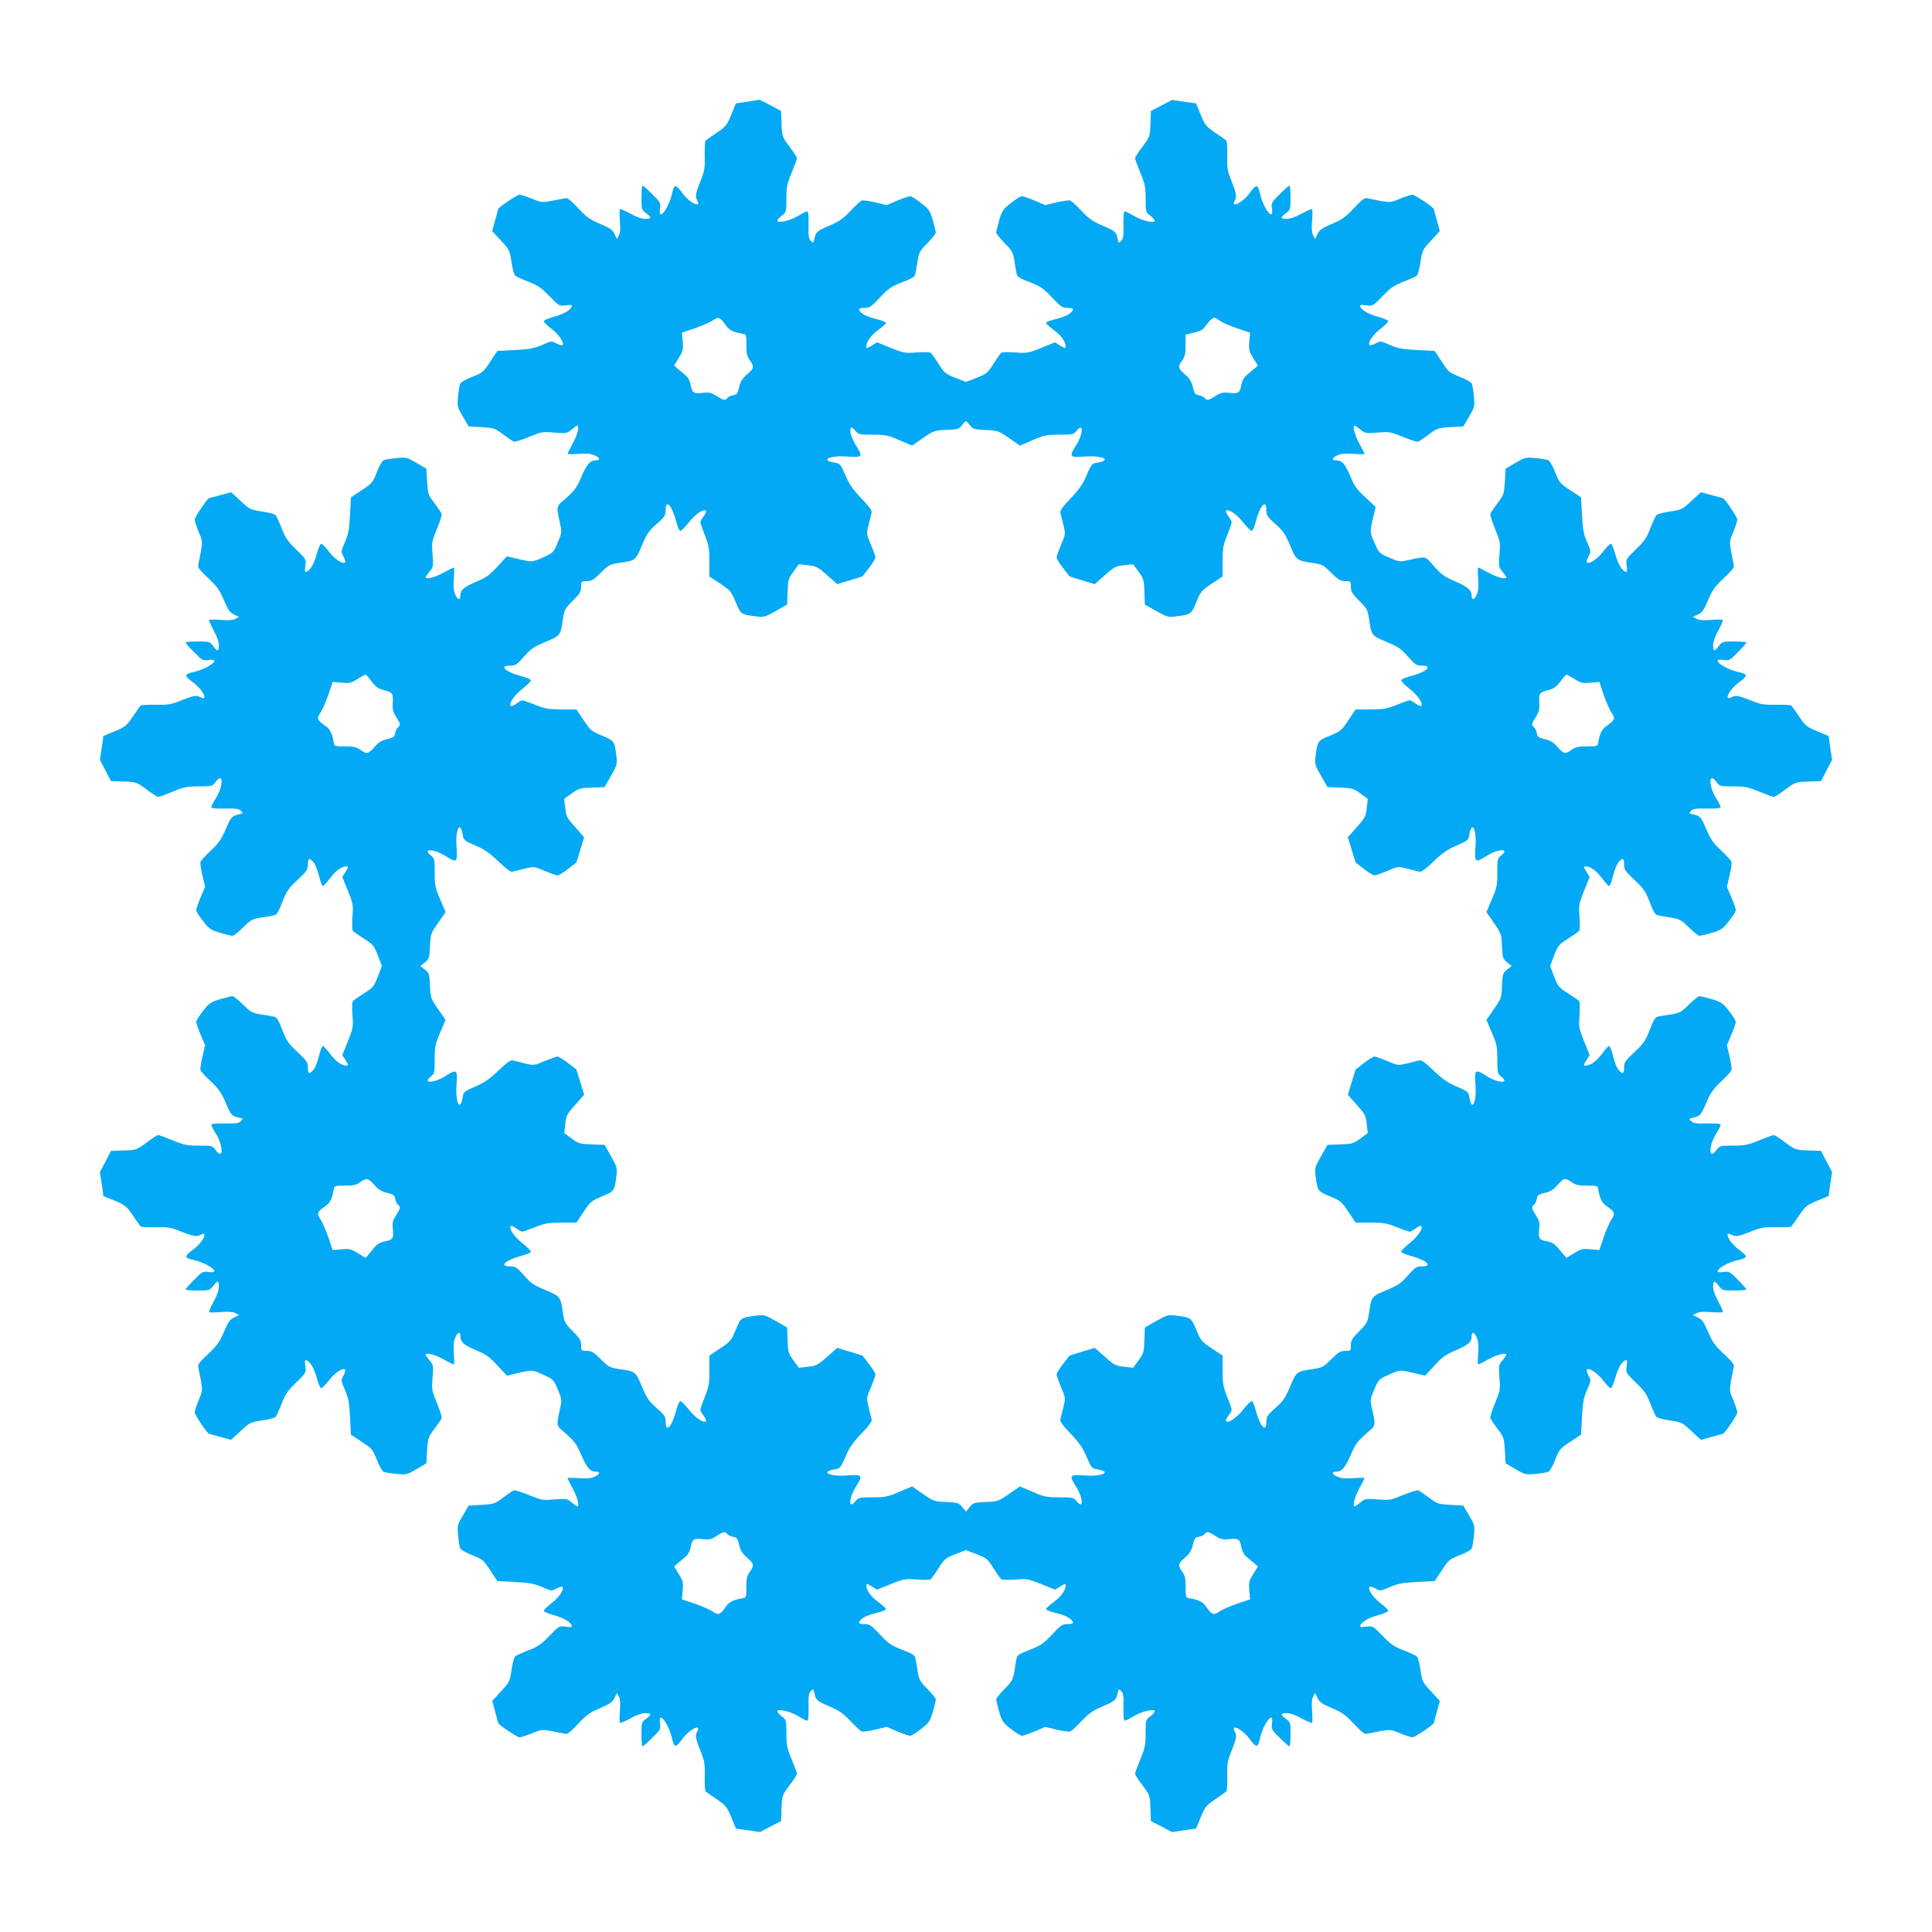 <?xml version="1.0" standalone="no"?>
<!DOCTYPE svg PUBLIC "-//W3C//DTD SVG 20010904//EN"
 "http://www.w3.org/TR/2001/REC-SVG-20010904/DTD/svg10.dtd">
<svg version="1.0" xmlns="http://www.w3.org/2000/svg"
 width="1280pt" height="1280pt" viewBox="0 0 1280 1280"
 preserveAspectRatio="xMidYMid meet">
<g transform="translate(0,1280) scale(0.1,-0.1)"
fill="#03a9f4" stroke="none">
<path d="M4950 12126 l-75 -11 -30 -75 c-29 -70 -36 -78 -97 -120 -37 -25 -70
-48 -74 -52 -3 -4 -6 -49 -5 -101 2 -83 -2 -102 -29 -169 -33 -83 -35 -100
-20 -128 28 -52 -51 -14 -96 47 -50 67 -57 66 -74 -9 -13 -56 -53 -128 -71
-128 -8 0 -10 14 -6 39 5 37 2 42 -52 95 -31 31 -60 56 -64 56 -4 0 -7 -36 -7
-80 0 -77 1 -80 30 -102 39 -29 38 -38 -6 -38 -22 0 -59 13 -98 35 -35 19 -65
32 -69 29 -3 -3 -3 -38 0 -78 4 -49 2 -80 -7 -96 l-13 -24 -16 34 c-13 27 -30
39 -96 67 -68 29 -90 45 -146 105 -57 60 -71 70 -90 64 -13 -3 -53 -11 -89
-18 -61 -10 -69 -9 -127 16 -34 14 -71 26 -81 26 -16 0 -142 -85 -142 -96 0
-2 -9 -36 -20 -75 l-19 -70 58 -63 c56 -60 58 -65 70 -142 6 -43 17 -84 24
-90 7 -6 46 -24 87 -40 63 -24 85 -39 140 -96 65 -66 65 -67 109 -61 34 5 43
3 39 -7 -8 -25 -55 -52 -119 -69 -35 -10 -64 -22 -66 -28 -2 -6 21 -28 50 -51
50 -37 88 -94 73 -109 -3 -3 -21 2 -39 11 -32 18 -33 18 -97 -10 -54 -23 -85
-28 -180 -33 l-115 -6 -47 -71 c-44 -68 -50 -73 -118 -100 -39 -15 -75 -35
-80 -44 -5 -8 -11 -47 -15 -85 -6 -68 -5 -72 32 -135 l38 -65 86 -5 c82 -5 88
-7 142 -48 31 -23 63 -45 71 -48 7 -3 52 11 100 31 84 34 90 36 169 29 79 -6
84 -5 114 20 17 14 34 26 37 26 17 0 2 -61 -29 -117 -19 -35 -35 -66 -35 -70
0 -3 32 -3 71 0 51 4 82 2 105 -8 39 -16 45 -35 10 -35 -36 0 -60 -28 -96
-113 -28 -66 -43 -87 -97 -135 -71 -61 -68 -51 -43 -168 13 -59 13 -63 -15
-129 -28 -66 -31 -68 -93 -96 -75 -34 -76 -34 -171 -12 l-73 17 -62 -67 c-51
-56 -74 -73 -141 -101 -84 -36 -105 -55 -105 -93 0 -34 -19 -28 -35 11 -10 23
-12 54 -8 105 3 39 3 71 0 71 -4 0 -35 -16 -70 -35 -56 -31 -117 -46 -117 -29
0 3 12 20 26 37 25 30 26 35 20 114 -7 79 -5 85 29 169 20 48 34 93 31 100 -3
8 -25 40 -48 71 -41 54 -43 60 -48 142 l-5 86 -65 38 c-63 37 -67 38 -135 32
-38 -4 -77 -10 -85 -15 -9 -5 -29 -41 -44 -80 -27 -68 -32 -74 -100 -118 l-71
-47 -6 -115 c-5 -95 -10 -126 -33 -180 -28 -64 -28 -65 -10 -97 9 -18 14 -36
11 -39 -15 -15 -72 23 -109 73 -23 29 -45 52 -51 50 -6 -2 -18 -31 -28 -66
-17 -64 -44 -111 -69 -119 -10 -4 -12 5 -7 39 6 44 5 44 -61 109 -57 55 -72
77 -96 140 -16 41 -34 80 -40 87 -6 7 -47 18 -90 24 -77 12 -82 14 -142 70
l-63 58 -70 -19 c-39 -11 -73 -20 -75 -20 -11 0 -96 -126 -96 -142 0 -10 12
-47 26 -81 25 -58 26 -66 16 -127 -7 -36 -15 -76 -18 -89 -6 -19 4 -33 64 -90
60 -56 76 -78 105 -146 28 -66 40 -83 67 -96 l34 -16 -24 -13 c-16 -9 -47 -11
-96 -7 -40 3 -75 3 -78 0 -3 -4 10 -34 29 -69 22 -39 35 -76 35 -98 0 -44 -9
-45 -38 -6 -22 29 -25 30 -102 30 -44 0 -80 -3 -80 -7 0 -4 25 -33 56 -64 53
-54 58 -57 95 -52 25 4 39 2 39 -6 0 -18 -72 -58 -128 -71 -75 -17 -76 -24 -9
-74 61 -45 99 -124 47 -96 -28 15 -45 13 -128 -20 -67 -27 -86 -31 -169 -29
-52 1 -97 -2 -101 -5 -4 -4 -27 -37 -52 -74 -42 -61 -50 -68 -120 -97 l-75
-31 -11 -79 -12 -80 37 -70 36 -70 84 -3 c84 -3 85 -3 152 -52 36 -28 71 -50
78 -50 6 0 49 16 95 35 75 31 95 35 174 35 87 0 89 1 111 30 51 70 53 -25 1
-109 -17 -26 -30 -53 -30 -59 0 -7 30 -10 90 -9 72 2 92 -1 106 -15 16 -16 15
-17 -12 -23 -48 -10 -54 -17 -89 -100 -28 -65 -46 -91 -98 -140 -36 -33 -66
-67 -69 -75 -2 -8 3 -48 13 -90 l18 -75 -30 -70 c-16 -38 -29 -76 -29 -85 0
-8 20 -41 45 -72 40 -52 51 -59 113 -78 38 -11 75 -20 83 -20 7 0 38 25 69 55
51 51 61 56 120 66 36 5 75 12 87 15 16 3 29 23 53 87 28 72 40 90 101 147 62
58 69 69 69 103 0 41 9 46 33 19 17 -19 28 -47 47 -119 6 -24 15 -43 20 -43 4
0 25 23 45 50 37 50 78 80 110 80 14 0 14 -5 -5 -35 l-22 -35 37 -92 c35 -87
36 -96 30 -172 -3 -45 -2 -86 2 -92 4 -6 37 -29 73 -52 61 -38 67 -45 93 -111
l27 -71 -27 -71 c-26 -66 -32 -73 -93 -111 -36 -23 -69 -46 -73 -52 -4 -6 -5
-47 -2 -92 6 -76 5 -85 -30 -172 l-37 -92 22 -35 c19 -30 19 -35 5 -35 -32 0
-73 30 -110 80 -20 27 -41 50 -45 50 -5 0 -14 -19 -20 -42 -19 -73 -30 -101
-47 -120 -24 -27 -33 -22 -33 19 0 34 -7 45 -69 103 -61 57 -73 75 -101 147
-24 64 -37 84 -53 87 -12 3 -51 10 -87 15 -59 10 -69 15 -120 66 -31 30 -62
55 -69 55 -8 0 -45 -9 -83 -20 -62 -19 -73 -26 -113 -78 -25 -31 -45 -64 -45
-72 0 -9 13 -47 29 -85 l30 -70 -18 -75 c-10 -42 -15 -82 -13 -90 3 -8 33 -42
69 -75 52 -49 70 -75 98 -140 35 -83 41 -90 89 -100 27 -6 28 -7 12 -23 -14
-14 -34 -17 -106 -15 -60 1 -90 -2 -90 -9 0 -6 13 -33 30 -59 52 -84 50 -179
-1 -109 -22 29 -24 30 -111 30 -79 0 -99 4 -174 35 -46 19 -89 35 -95 35 -7 0
-42 -22 -78 -50 -67 -49 -68 -49 -152 -52 l-84 -3 -36 -70 -37 -70 12 -80 11
-79 75 -31 c70 -29 78 -36 120 -97 25 -37 48 -70 52 -74 4 -3 49 -6 101 -5 83
2 102 -2 169 -29 83 -33 100 -35 128 -20 52 28 14 -51 -47 -96 -67 -50 -66
-57 9 -74 56 -13 128 -53 128 -71 0 -8 -14 -10 -39 -6 -37 5 -42 2 -95 -52
-31 -31 -56 -60 -56 -64 0 -4 36 -7 80 -7 77 0 80 1 102 30 29 39 38 38 38 -6
0 -22 -13 -59 -35 -98 -19 -35 -32 -65 -29 -69 3 -3 38 -3 78 0 49 4 80 2 96
-7 l24 -13 -34 -16 c-27 -13 -39 -30 -67 -96 -29 -68 -45 -90 -105 -146 -60
-57 -70 -71 -64 -90 3 -13 11 -53 18 -89 10 -61 9 -69 -16 -127 -14 -34 -26
-71 -26 -81 0 -16 85 -142 96 -142 2 0 36 -9 75 -20 l70 -19 63 58 c60 56 65
58 142 70 43 6 84 17 90 24 6 7 24 46 40 87 24 63 39 85 96 140 66 65 67 65
61 109 -5 34 -3 43 7 39 25 -8 52 -55 69 -119 10 -35 22 -64 28 -66 6 -2 28
21 51 50 37 50 94 88 109 73 3 -3 -2 -21 -11 -39 -18 -32 -18 -33 10 -97 23
-54 28 -85 33 -180 l6 -115 71 -47 c68 -44 73 -50 100 -118 15 -39 35 -75 44
-80 8 -5 47 -11 85 -15 68 -6 72 -5 135 32 l65 38 5 86 c5 82 7 88 48 142 23
31 45 63 48 71 3 7 -11 52 -31 100 -34 84 -36 90 -29 169 6 79 5 84 -20 114
-14 17 -26 34 -26 37 0 17 61 2 117 -29 35 -19 66 -35 70 -35 3 0 3 32 0 71
-4 51 -2 82 8 105 16 39 35 45 35 11 0 -38 21 -57 105 -93 67 -28 90 -45 141
-101 l62 -67 73 17 c95 22 96 22 171 -12 62 -28 65 -30 93 -96 28 -66 28 -70
15 -129 -25 -117 -28 -107 43 -168 54 -48 69 -69 97 -135 36 -85 60 -113 96
-113 35 0 29 -19 -10 -35 -23 -10 -54 -12 -105 -8 -39 3 -71 3 -71 0 0 -4 16
-35 35 -70 31 -56 46 -117 29 -117 -3 0 -20 12 -37 26 -30 25 -35 26 -114 20
-79 -7 -85 -5 -169 29 -48 20 -93 34 -100 31 -8 -3 -40 -25 -71 -48 -54 -41
-60 -43 -142 -48 l-86 -5 -38 -65 c-37 -63 -38 -67 -32 -135 4 -38 10 -77 15
-85 5 -9 41 -29 80 -44 68 -27 74 -32 118 -100 l47 -71 115 -6 c95 -5 126 -10
180 -33 64 -28 65 -28 97 -10 18 9 36 14 39 11 15 -15 -23 -72 -73 -109 -29
-23 -52 -45 -50 -51 2 -6 31 -18 66 -28 64 -17 111 -44 119 -69 4 -10 -5 -12
-39 -7 -44 6 -44 5 -109 -61 -55 -57 -77 -72 -140 -96 -41 -16 -80 -34 -87
-40 -7 -6 -18 -47 -24 -90 -12 -77 -14 -82 -70 -142 l-58 -63 19 -70 c11 -39
20 -73 20 -75 0 -11 126 -96 142 -96 10 0 47 12 81 26 58 25 66 26 127 16 36
-7 76 -15 89 -18 19 -6 33 4 90 64 56 60 78 76 146 105 66 28 83 40 96 67 l16
34 13 -24 c9 -16 11 -47 7 -96 -3 -40 -3 -75 0 -78 4 -3 34 10 69 29 39 22 76
35 98 35 44 0 45 -9 6 -38 -29 -22 -30 -25 -30 -102 0 -44 3 -80 7 -80 4 0 33
25 64 56 54 53 57 58 52 95 -4 25 -2 39 6 39 18 0 58 -72 71 -128 17 -75 24
-76 74 -9 45 61 124 99 96 47 -15 -28 -13 -45 20 -128 27 -67 31 -86 29 -169
-1 -52 2 -97 5 -101 4 -4 37 -27 74 -52 61 -42 68 -50 97 -120 l31 -75 79 -11
80 -12 70 37 70 36 3 84 c3 84 3 85 52 152 28 36 50 71 50 78 0 6 -16 49 -35
95 -31 75 -35 95 -35 174 0 86 -1 89 -30 110 -16 13 -30 28 -30 34 0 20 86 0
138 -32 27 -16 54 -30 60 -30 7 0 10 30 9 90 -2 72 1 92 15 106 16 16 17 15
23 -12 10 -48 17 -54 100 -89 65 -28 91 -46 140 -98 33 -36 67 -66 75 -69 8
-2 48 3 90 13 l75 18 70 -30 c38 -16 76 -29 85 -29 8 0 41 20 72 45 52 40 59
51 78 113 11 38 20 75 20 83 0 7 -25 38 -55 69 -51 51 -56 61 -66 120 -5 36
-12 75 -15 87 -3 16 -23 29 -87 53 -72 28 -90 40 -147 101 -58 62 -69 69 -103
69 -41 0 -46 9 -19 33 19 17 47 28 120 47 23 6 42 15 42 20 0 4 -23 25 -50 45
-50 37 -80 78 -80 110 0 14 5 14 35 -5 l35 -22 92 37 c87 35 96 36 172 30 45
-3 86 -2 92 2 6 4 29 37 52 73 38 61 45 67 111 93 l71 27 71 -27 c66 -26 73
-32 111 -93 23 -36 46 -69 52 -73 6 -4 47 -5 92 -2 76 6 85 5 172 -30 l92 -37
35 22 c30 19 35 19 35 5 0 -32 -30 -73 -80 -110 -27 -20 -50 -41 -50 -45 0 -5
19 -14 43 -20 72 -19 100 -30 119 -47 27 -24 22 -33 -19 -33 -34 0 -45 -7
-103 -69 -57 -61 -75 -73 -147 -101 -64 -24 -84 -37 -87 -53 -3 -12 -10 -51
-15 -87 -10 -59 -15 -69 -66 -120 -30 -31 -55 -62 -55 -69 0 -8 9 -45 20 -83
19 -62 26 -73 78 -113 31 -25 64 -45 72 -45 9 0 47 13 85 29 l70 30 75 -18
c42 -10 82 -15 90 -13 8 3 42 33 75 69 49 52 75 70 140 98 83 35 90 41 100 89
6 27 7 28 23 12 14 -14 17 -34 15 -106 -1 -60 2 -90 9 -90 6 0 33 14 60 30 52
32 138 52 138 32 0 -6 -13 -21 -30 -34 -29 -21 -30 -24 -30 -110 0 -79 -4 -99
-35 -174 -19 -46 -35 -89 -35 -95 0 -7 22 -42 50 -78 49 -67 49 -68 52 -152
l3 -84 70 -36 70 -37 80 12 79 11 31 75 c29 70 36 78 97 120 37 25 70 48 74
52 3 4 6 49 5 101 -2 83 2 102 29 169 33 83 35 100 20 128 -28 52 51 14 96
-47 50 -67 57 -66 74 9 13 56 53 128 71 128 8 0 10 -14 6 -39 -5 -37 -2 -42
52 -95 31 -31 60 -56 64 -56 4 0 7 36 7 80 0 77 -1 80 -30 102 -39 29 -38 38
6 38 22 0 59 -13 98 -35 35 -19 65 -32 69 -29 3 3 3 38 0 78 -4 49 -2 80 7 96
l13 24 16 -34 c13 -27 30 -39 96 -67 68 -29 90 -45 146 -105 57 -60 71 -70 90
-64 13 3 53 11 89 18 61 10 69 9 127 -16 34 -14 71 -26 81 -26 16 0 142 85
142 96 0 2 9 36 20 75 l19 70 -58 63 c-56 60 -58 65 -70 142 -6 43 -17 84 -24
90 -7 6 -46 24 -87 40 -63 24 -85 39 -140 96 -65 66 -65 67 -109 61 -34 -5
-43 -3 -39 7 8 25 55 52 119 69 35 10 64 22 66 28 2 6 -21 28 -50 51 -50 37
-88 94 -73 109 3 3 21 -2 39 -11 32 -18 33 -18 97 10 54 23 85 28 180 33 l115
6 47 71 c44 68 50 73 118 100 39 15 75 35 80 44 5 8 11 47 15 85 6 68 5 72
-32 135 l-38 65 -86 5 c-82 5 -88 7 -142 48 -31 23 -63 45 -71 48 -7 3 -52
-11 -100 -31 -84 -34 -90 -36 -169 -29 -79 6 -84 5 -114 -20 -17 -14 -34 -26
-37 -26 -17 0 -2 61 29 117 19 35 35 66 35 70 0 3 -32 3 -71 0 -51 -4 -82 -2
-105 8 -39 16 -45 35 -10 35 36 0 60 28 96 113 28 66 43 87 97 135 71 61 68
51 43 168 -13 59 -13 63 15 129 28 66 31 68 93 96 75 34 76 34 171 12 l73 -17
62 67 c51 56 74 73 141 101 84 36 105 55 105 93 0 34 19 28 35 -11 10 -23 12
-54 8 -105 -3 -39 -3 -71 0 -71 4 0 35 16 70 35 56 31 117 46 117 29 0 -3 -12
-20 -26 -37 -25 -30 -26 -35 -20 -114 7 -79 5 -85 -29 -169 -20 -48 -34 -93
-31 -100 3 -8 25 -40 48 -71 41 -54 43 -60 48 -142 l5 -86 65 -38 c63 -37 67
-38 135 -32 38 4 77 10 85 15 9 5 29 41 44 80 27 68 32 74 100 118 l71 47 6
115 c5 95 10 126 33 180 28 64 28 65 10 97 -9 18 -14 36 -11 39 15 15 72 -23
109 -73 23 -29 45 -52 51 -50 6 2 18 31 28 66 17 64 44 111 69 119 10 4 12 -5
7 -39 -6 -44 -5 -44 61 -109 57 -55 72 -77 96 -140 16 -41 34 -80 40 -87 6 -7
47 -18 90 -24 77 -12 82 -14 142 -70 l63 -58 70 19 c39 11 73 20 75 20 11 0
96 126 96 142 0 10 -12 47 -26 81 -25 58 -26 66 -16 127 7 36 15 76 18 89 6
19 -4 33 -64 90 -60 56 -76 78 -105 146 -28 66 -40 83 -67 96 l-34 16 24 13
c16 9 47 11 96 7 40 -3 75 -3 78 0 3 4 -10 34 -29 69 -22 39 -35 76 -35 98 0
44 9 45 38 6 22 -29 25 -30 102 -30 44 0 80 3 80 7 0 4 -25 33 -56 64 -53 54
-58 57 -95 52 -25 -4 -39 -2 -39 6 0 18 72 58 128 71 75 17 76 24 9 74 -61 45
-99 124 -47 96 28 -15 45 -13 128 20 67 27 86 31 169 29 52 -1 97 2 101 5 4 4
27 37 52 74 42 61 50 68 120 97 l75 31 11 79 12 80 -37 70 -36 70 -84 3 c-84
3 -85 3 -152 52 -36 28 -71 50 -78 50 -6 0 -49 -16 -95 -35 -75 -31 -95 -35
-174 -35 -87 0 -89 -1 -111 -30 -51 -70 -53 25 -1 109 17 26 30 53 30 59 0 7
-30 10 -90 9 -72 -2 -92 1 -106 15 -16 16 -15 17 12 23 48 10 54 17 89 100 28
65 46 91 98 140 36 33 66 67 69 75 2 8 -3 48 -13 90 l-18 75 30 70 c16 38 29
76 29 85 0 8 -20 41 -45 72 -40 52 -51 59 -113 78 -38 11 -75 20 -83 20 -7 0
-38 -25 -69 -55 -51 -51 -61 -56 -120 -66 -36 -5 -75 -12 -87 -15 -16 -3 -29
-23 -53 -87 -28 -72 -40 -90 -101 -147 -62 -58 -69 -69 -69 -103 0 -41 -9 -46
-33 -19 -17 19 -28 47 -47 120 -6 23 -15 42 -20 42 -4 0 -25 -23 -45 -50 -37
-50 -78 -80 -110 -80 -14 0 -14 5 5 35 l22 35 -37 92 c-35 87 -36 96 -30 172
3 45 2 86 -2 92 -4 6 -37 29 -73 52 -61 38 -67 45 -93 111 l-27 71 27 71 c26
66 32 73 93 111 36 23 69 46 73 52 4 6 5 47 2 92 -6 76 -5 85 30 172 l37 92
-22 35 c-19 30 -19 35 -5 35 32 0 73 -30 110 -80 20 -27 41 -50 45 -50 5 0 14
19 20 43 19 72 30 100 47 119 24 27 33 22 33 -19 0 -34 7 -45 69 -103 61 -57
73 -75 101 -147 24 -64 37 -84 53 -87 12 -3 51 -10 87 -15 59 -10 69 -15 120
-66 31 -30 62 -55 69 -55 8 0 45 9 83 20 62 19 73 26 113 78 25 31 45 64 45
72 0 9 -13 47 -29 85 l-30 70 18 75 c10 42 15 82 13 90 -3 8 -33 42 -69 75
-52 49 -70 75 -98 140 -35 83 -41 90 -89 100 -27 6 -28 7 -12 23 14 14 34 17
106 15 60 -1 90 2 90 9 0 6 -13 33 -30 59 -52 84 -50 179 1 109 22 -29 24 -30
111 -30 79 0 99 -4 174 -35 46 -19 89 -35 95 -35 7 0 42 22 78 50 67 49 68 49
152 52 l84 3 36 70 37 70 -12 80 -11 79 -75 31 c-70 29 -78 36 -120 97 -25 37
-48 70 -52 74 -4 3 -49 6 -101 5 -83 -2 -102 2 -169 29 -83 33 -100 35 -128
20 -52 -28 -14 51 47 96 67 50 66 57 -9 74 -56 13 -128 53 -128 71 0 8 14 10
39 6 37 -5 42 -2 95 52 31 31 56 60 56 64 0 4 -36 7 -80 7 -77 0 -80 -1 -102
-30 -29 -39 -38 -38 -38 6 0 22 13 59 35 98 19 35 32 65 29 69 -3 3 -38 3 -78
0 -49 -4 -80 -2 -96 7 l-24 13 34 16 c27 13 39 30 67 96 29 68 45 90 105 146
60 57 70 71 64 90 -3 13 -11 53 -18 89 -10 61 -9 69 16 127 14 34 26 71 26 81
0 16 -85 142 -96 142 -2 0 -36 9 -75 20 l-70 19 -63 -58 c-60 -56 -65 -58
-142 -70 -43 -6 -84 -17 -90 -24 -6 -7 -24 -46 -40 -87 -24 -63 -39 -85 -96
-140 -66 -65 -67 -65 -61 -109 5 -34 3 -43 -7 -39 -25 8 -52 55 -69 119 -10
35 -22 64 -28 66 -6 2 -28 -21 -51 -50 -37 -50 -94 -88 -109 -73 -3 3 2 21 11
39 18 32 18 33 -10 97 -23 54 -28 85 -33 180 l-6 115 -71 47 c-68 44 -73 50
-100 118 -15 39 -35 75 -44 80 -8 5 -47 11 -85 15 -68 6 -72 5 -135 -32 l-65
-38 -5 -86 c-5 -82 -7 -88 -48 -142 -23 -31 -45 -63 -48 -71 -3 -7 11 -52 31
-100 34 -84 36 -90 29 -169 -6 -79 -5 -84 20 -114 14 -17 26 -34 26 -37 0 -17
-61 -2 -117 29 -35 19 -66 35 -70 35 -3 0 -3 -32 0 -71 4 -51 2 -82 -8 -105
-16 -39 -35 -45 -35 -10 0 36 -28 60 -113 96 -66 28 -87 43 -135 97 -61 71
-51 68 -168 43 -59 -13 -63 -13 -129 15 -66 28 -68 31 -96 93 -34 75 -34 76
-12 171 l17 73 -67 62 c-56 51 -73 74 -101 141 -36 84 -55 105 -93 105 -34 0
-28 19 11 35 23 10 54 12 105 8 39 -3 71 -3 71 0 0 4 -16 35 -35 70 -31 56
-46 117 -29 117 3 0 20 -12 37 -26 30 -25 35 -26 114 -20 79 7 85 5 169 -29
48 -20 93 -34 100 -31 8 3 40 25 71 48 54 41 60 43 142 48 l86 5 38 65 c37 63
38 67 32 135 -4 38 -10 77 -15 85 -5 9 -41 29 -80 44 -68 27 -74 32 -118 100
l-47 71 -115 6 c-95 5 -126 10 -180 33 -64 28 -65 28 -97 10 -18 -9 -36 -14
-39 -11 -15 15 23 72 73 109 29 23 52 45 50 51 -2 6 -31 18 -66 28 -64 17
-111 44 -119 69 -4 10 5 12 39 7 44 -6 44 -5 109 61 55 57 77 72 140 96 41 16
80 34 87 40 7 6 18 47 24 90 12 77 14 82 70 142 l58 63 -19 70 c-11 39 -20 73
-20 75 0 11 -126 96 -142 96 -10 0 -47 -12 -81 -26 -58 -25 -66 -26 -127 -16
-36 7 -76 15 -89 18 -19 6 -33 -4 -90 -64 -56 -60 -78 -76 -146 -105 -66 -28
-83 -40 -96 -67 l-16 -34 -13 24 c-9 16 -11 47 -7 96 3 40 3 75 0 78 -4 3 -34
-10 -69 -29 -39 -22 -76 -35 -98 -35 -44 0 -45 9 -6 38 29 22 30 25 30 102 0
44 -3 80 -7 80 -4 0 -33 -25 -64 -56 -54 -53 -57 -58 -52 -95 4 -25 2 -39 -6
-39 -18 0 -58 72 -71 128 -17 75 -24 76 -74 9 -45 -61 -124 -99 -96 -47 15 28
13 45 -20 128 -27 67 -31 86 -29 169 1 52 -2 97 -5 101 -4 4 -37 27 -74 52
-61 42 -68 50 -97 120 l-31 75 -79 11 -80 12 -70 -37 -70 -36 -3 -84 c-3 -84
-3 -85 -52 -152 -28 -36 -50 -71 -50 -78 0 -6 16 -49 35 -95 31 -75 35 -95 35
-174 0 -86 1 -89 30 -110 17 -13 30 -28 30 -34 0 -20 -86 0 -138 32 -27 16
-54 30 -60 30 -7 0 -10 -30 -9 -90 2 -72 -1 -92 -15 -106 -16 -16 -17 -15 -23
12 -10 48 -17 54 -100 89 -65 28 -91 46 -140 98 -33 36 -67 66 -75 69 -8 2
-48 -3 -90 -13 l-75 -18 -70 30 c-38 16 -76 29 -85 29 -8 0 -41 -20 -72 -45
-52 -40 -59 -51 -78 -113 -11 -38 -20 -75 -20 -83 0 -7 25 -38 55 -69 51 -51
56 -61 66 -120 5 -36 12 -75 15 -87 3 -16 23 -29 87 -53 72 -28 90 -40 147
-101 58 -62 69 -69 103 -69 41 0 46 -9 19 -33 -19 -17 -47 -28 -119 -47 -24
-6 -43 -15 -43 -20 0 -4 23 -25 50 -45 50 -37 80 -78 80 -110 0 -14 -5 -14
-35 5 l-35 22 -92 -37 c-87 -35 -96 -36 -172 -30 -45 3 -86 2 -92 -2 -6 -4
-29 -37 -52 -73 -38 -61 -45 -67 -111 -93 l-71 -27 -71 27 c-66 26 -73 32
-111 93 -23 36 -46 69 -52 73 -6 4 -47 5 -92 2 -76 -6 -85 -5 -172 30 l-92 37
-35 -22 c-30 -19 -35 -19 -35 -5 0 32 30 73 80 110 27 20 50 41 50 45 0 5 -19
14 -42 20 -73 19 -101 30 -120 47 -27 24 -22 33 19 33 34 0 45 7 103 69 57 61
75 73 147 101 64 24 84 37 87 53 3 12 10 51 15 87 10 59 15 69 66 120 30 31
55 62 55 69 0 8 -9 45 -20 83 -19 62 -26 73 -78 113 -31 25 -64 45 -72 45 -9
0 -47 -13 -85 -29 l-70 -30 -75 18 c-42 10 -82 15 -90 13 -8 -3 -42 -33 -75
-69 -49 -52 -75 -70 -140 -98 -83 -35 -90 -41 -100 -89 -6 -27 -7 -28 -23 -12
-14 14 -17 34 -15 106 1 60 -2 90 -9 90 -6 0 -33 -14 -60 -30 -52 -32 -138
-52 -138 -32 0 6 14 21 30 34 29 21 30 24 30 110 0 79 4 99 35 174 19 46 35
89 35 95 0 7 -22 42 -50 78 -49 67 -49 68 -52 152 l-3 84 -70 37 c-38 21 -72
37 -75 37 -3 -1 -39 -6 -80 -13z m-144 -1477 c25 -37 48 -49 119 -61 18 -3 20
-11 20 -73 0 -57 4 -76 23 -102 30 -42 28 -52 -18 -93 -31 -26 -44 -47 -53
-85 -10 -43 -16 -50 -39 -53 -14 -2 -32 -10 -38 -18 -17 -19 -24 -18 -72 12
-36 23 -49 26 -94 21 -60 -6 -69 0 -79 57 -4 21 -17 46 -29 56 -11 10 -34 29
-51 43 l-29 25 31 50 c28 46 31 56 26 109 l-5 59 83 28 c46 16 99 39 118 51
40 28 51 25 87 -26z m3284 21 c14 -10 63 -30 109 -46 l83 -28 -5 -59 c-5 -53
-2 -63 26 -109 l31 -50 -29 -25 c-17 -14 -40 -33 -51 -43 -12 -10 -25 -35 -29
-56 -10 -57 -19 -63 -79 -57 -45 5 -58 2 -94 -21 -48 -30 -55 -31 -72 -12 -6
8 -24 16 -38 18 -23 3 -29 10 -39 53 -9 38 -22 59 -53 85 -46 41 -48 51 -17
93 18 26 22 45 22 101 l0 69 54 13 c40 9 60 19 75 40 34 47 56 65 69 58 7 -4
23 -15 37 -24z m-1664 -687 c20 -26 29 -28 105 -32 80 -3 84 -5 154 -53 l72
-50 85 36 c76 33 92 36 177 36 88 0 94 2 113 25 48 61 46 -19 -3 -96 -48 -75
-43 -81 54 -74 117 10 189 -23 88 -40 -37 -6 -40 -9 -72 -83 -25 -60 -49 -94
-105 -153 -51 -53 -72 -81 -69 -95 3 -10 11 -47 20 -80 15 -62 15 -62 -15
-132 -16 -39 -30 -77 -30 -86 0 -8 19 -38 42 -68 22 -29 42 -54 43 -56 1 -1
39 -13 85 -27 l83 -25 67 59 c61 55 72 60 127 66 l60 7 36 -49 c34 -46 36 -55
39 -134 l3 -84 75 -43 c71 -40 78 -42 130 -36 101 13 102 13 136 95 29 70 34
77 102 122 l72 48 0 99 c0 86 4 108 30 173 17 42 30 80 30 87 0 6 -10 24 -22
40 -12 16 -19 33 -15 36 15 15 71 -23 114 -78 26 -32 51 -57 57 -55 6 2 18 31
27 65 27 103 69 148 69 73 0 -36 6 -45 60 -93 52 -45 65 -65 97 -141 41 -99
43 -101 147 -116 66 -10 73 -13 126 -66 47 -47 61 -55 93 -55 36 0 37 -1 37
-37 0 -32 8 -46 55 -93 53 -53 56 -60 66 -126 15 -104 17 -106 116 -147 76
-32 96 -45 141 -97 48 -54 57 -60 93 -60 75 0 30 -42 -73 -69 -34 -9 -63 -21
-65 -27 -2 -6 23 -31 55 -57 55 -43 93 -99 78 -114 -3 -4 -20 3 -36 15 -16 12
-34 22 -40 22 -7 0 -45 -13 -87 -30 -65 -26 -87 -30 -173 -30 l-99 0 -48 -72
c-45 -68 -52 -73 -122 -102 -82 -34 -82 -35 -95 -136 -6 -52 -4 -59 36 -130
l43 -75 84 -3 c79 -3 88 -5 134 -39 l49 -36 -7 -60 c-6 -55 -11 -66 -66 -127
l-59 -67 25 -83 c14 -46 26 -84 27 -85 2 -1 27 -21 56 -43 30 -23 60 -42 68
-42 9 0 47 14 86 30 70 30 70 30 132 15 33 -9 70 -17 80 -20 14 -3 42 18 95
69 59 56 93 80 153 105 74 32 77 35 83 72 17 101 50 29 40 -88 -7 -97 -1 -102
74 -54 77 49 157 51 96 3 -23 -19 -25 -25 -25 -113 0 -85 -3 -101 -36 -177
l-36 -85 50 -72 c48 -70 50 -74 53 -154 4 -78 6 -85 34 -107 l30 -24 -30 -24
c-28 -22 -30 -29 -34 -107 -3 -80 -5 -84 -53 -154 l-50 -72 36 -85 c33 -76 36
-92 36 -177 0 -88 2 -94 25 -113 61 -48 -19 -46 -96 3 -75 48 -81 43 -74 -53
10 -118 -23 -190 -40 -89 -6 37 -9 40 -83 72 -60 25 -94 49 -153 105 -53 51
-81 72 -95 69 -10 -3 -47 -11 -80 -20 -62 -15 -62 -15 -132 15 -39 16 -77 30
-86 30 -8 0 -38 -19 -68 -42 -29 -22 -54 -42 -56 -43 -1 -1 -13 -39 -27 -85
l-25 -83 59 -67 c55 -61 60 -72 66 -127 l7 -60 -49 -36 c-46 -34 -55 -36 -134
-39 l-84 -3 -43 -75 c-40 -71 -42 -78 -36 -130 13 -101 13 -102 95 -136 70
-29 77 -34 122 -102 l48 -72 99 0 c86 0 108 -4 173 -30 42 -17 80 -30 87 -30
6 0 24 10 40 22 16 12 33 19 36 15 15 -15 -23 -71 -78 -114 -32 -26 -57 -51
-55 -57 2 -6 31 -18 65 -27 103 -27 148 -69 73 -69 -36 0 -45 -6 -93 -60 -45
-52 -65 -65 -141 -97 -99 -41 -101 -43 -116 -147 -10 -66 -13 -73 -66 -126
-47 -47 -55 -61 -55 -93 0 -36 -1 -37 -37 -37 -32 0 -46 -8 -93 -55 -53 -53
-60 -56 -126 -66 -104 -15 -106 -17 -147 -116 -32 -76 -45 -96 -97 -141 -54
-48 -60 -57 -60 -93 0 -75 -42 -30 -69 73 -9 34 -21 63 -27 65 -6 2 -31 -23
-57 -55 -43 -55 -99 -93 -114 -78 -4 3 3 20 15 36 12 16 22 34 22 40 0 7 -13
45 -30 87 -26 65 -30 87 -30 173 l0 99 -72 48 c-68 45 -73 52 -102 122 -34 82
-35 82 -136 95 -52 6 -59 4 -130 -36 l-75 -43 -3 -84 c-3 -79 -5 -88 -39 -134
l-36 -49 -60 7 c-55 6 -66 11 -127 66 l-67 59 -83 -25 c-46 -14 -84 -26 -85
-27 -1 -2 -21 -27 -43 -56 -23 -30 -42 -60 -42 -68 0 -9 14 -47 30 -86 30 -70
30 -70 15 -132 -9 -33 -17 -70 -20 -80 -3 -14 18 -42 69 -95 56 -59 80 -93
105 -153 32 -74 35 -77 72 -83 101 -17 29 -50 -88 -40 -97 7 -102 1 -54 -74
49 -77 51 -157 3 -96 -19 23 -25 25 -113 25 -85 0 -101 3 -177 36 l-85 36 -72
-50 c-70 -48 -74 -50 -154 -53 -78 -4 -85 -6 -107 -34 l-24 -30 -24 30 c-22
28 -29 30 -107 34 -80 3 -84 5 -154 53 l-72 50 -85 -36 c-76 -33 -92 -36 -177
-36 -88 0 -94 -2 -113 -25 -48 -61 -46 19 3 96 48 75 43 81 -53 74 -118 -10
-190 23 -89 40 37 6 40 9 72 83 25 60 49 94 105 153 51 53 72 81 69 95 -3 10
-11 47 -20 80 -15 62 -15 62 15 132 16 39 30 77 30 86 0 8 -19 38 -42 68 -22
29 -42 54 -43 56 -1 1 -39 13 -85 27 l-83 25 -67 -59 c-61 -55 -72 -60 -127
-66 l-60 -7 -36 49 c-34 46 -36 55 -39 134 l-3 84 -75 43 c-71 40 -78 42 -130
36 -101 -13 -102 -13 -136 -95 -29 -70 -34 -77 -102 -122 l-72 -48 0 -99 c0
-86 -4 -108 -30 -173 -16 -42 -30 -80 -30 -87 0 -6 10 -24 22 -40 12 -16 19
-33 15 -36 -15 -15 -71 23 -114 78 -26 32 -51 57 -57 55 -6 -2 -18 -31 -27
-65 -27 -103 -69 -148 -69 -73 0 36 -6 45 -60 93 -52 45 -65 65 -97 141 -41
99 -43 101 -147 116 -66 10 -73 13 -126 66 -47 47 -61 55 -93 55 -36 0 -37 1
-37 37 0 32 -8 46 -55 93 -53 53 -56 60 -66 126 -15 104 -17 106 -116 147 -76
32 -96 45 -141 97 -48 54 -57 60 -93 60 -75 0 -30 42 73 69 34 9 63 21 65 27
2 6 -23 31 -55 57 -55 43 -93 99 -78 114 3 4 20 -3 36 -15 16 -12 34 -22 40
-22 7 0 45 14 87 30 65 26 87 30 173 30 l99 0 48 72 c45 68 52 73 122 102 82
34 82 35 95 136 6 52 4 59 -36 130 l-43 75 -84 3 c-79 3 -88 5 -134 39 l-49
36 7 60 c6 55 11 66 66 127 l59 67 -25 83 c-14 46 -26 84 -27 85 -2 1 -27 21
-56 43 -30 23 -60 42 -68 42 -9 0 -47 -14 -86 -30 -70 -30 -70 -30 -132 -15
-33 9 -70 17 -80 20 -14 3 -42 -18 -95 -69 -59 -56 -93 -80 -153 -105 -74 -32
-77 -35 -83 -72 -17 -101 -50 -29 -40 89 7 96 1 101 -74 53 -77 -49 -157 -51
-96 -3 23 19 25 25 25 113 0 85 3 101 36 177 l36 85 -50 72 c-48 70 -50 74
-53 154 -4 78 -6 85 -34 107 l-30 24 30 24 c28 22 30 29 34 107 3 80 5 84 53
154 l50 72 -36 85 c-33 76 -36 92 -36 177 0 88 -2 94 -25 113 -61 48 19 46 96
-3 75 -48 81 -43 74 54 -10 117 23 189 40 88 6 -37 9 -40 83 -72 60 -25 94
-49 153 -105 53 -51 81 -72 95 -69 10 3 47 11 80 20 62 15 62 15 132 -15 39
-16 77 -30 86 -30 8 0 38 19 68 42 29 22 54 42 56 43 1 1 13 39 27 85 l25 83
-59 67 c-55 61 -60 72 -66 127 l-7 60 49 36 c46 34 55 36 134 39 l84 3 43 75
c40 71 42 78 36 130 -13 101 -13 102 -95 136 -70 29 -77 34 -122 102 l-48 72
-99 0 c-86 0 -108 4 -173 30 -42 17 -80 30 -87 30 -6 0 -24 -10 -40 -22 -16
-12 -33 -19 -36 -15 -15 15 23 71 78 114 32 26 57 51 55 57 -2 6 -31 18 -65
27 -103 27 -148 69 -73 69 36 0 45 6 93 60 45 52 65 65 141 97 99 41 101 43
116 147 10 66 13 73 66 126 47 47 55 61 55 93 0 36 1 37 37 37 32 0 46 8 93
55 53 53 60 56 126 66 104 15 106 17 147 116 32 76 45 96 97 141 54 48 60 57
60 93 0 75 42 30 69 -73 9 -34 21 -63 27 -65 6 -2 31 23 57 55 43 55 99 93
114 78 4 -3 -3 -20 -15 -36 -12 -16 -22 -34 -22 -40 0 -7 14 -45 30 -87 26
-65 30 -87 30 -173 l0 -99 72 -48 c68 -45 73 -52 102 -122 34 -82 35 -82 136
-95 52 -6 59 -4 130 36 l75 43 3 84 c3 79 5 88 39 134 l36 49 60 -7 c55 -6 66
-11 127 -66 l67 -59 83 25 c46 14 84 26 85 27 1 2 21 27 43 56 23 30 42 60 42
68 0 9 -14 47 -30 86 -30 70 -30 70 -15 132 9 33 17 70 20 80 3 14 -18 42 -69
95 -56 59 -80 93 -105 153 -32 74 -35 77 -72 83 -101 17 -29 50 89 40 96 -7
101 -1 53 74 -49 77 -51 157 -3 96 19 -23 25 -25 113 -25 85 0 101 -3 177 -36
l85 -36 72 50 c70 48 74 50 155 54 77 3 85 5 103 31 12 15 23 27 26 27 3 0 15
-12 27 -27z m-3964 -1698 c25 -33 43 -47 73 -55 67 -18 70 -21 67 -83 -3 -45
1 -62 22 -96 30 -47 31 -54 12 -71 -8 -6 -16 -24 -18 -38 -3 -23 -10 -29 -53
-39 -38 -9 -59 -22 -85 -53 -41 -46 -51 -48 -93 -17 -26 18 -45 22 -102 22
-62 0 -70 2 -73 20 -12 71 -24 94 -61 119 -51 36 -54 47 -26 87 12 19 35 72
51 118 l28 83 59 -5 c53 -5 64 -2 105 24 25 16 49 29 54 29 4 0 22 -20 40 -45z
m7970 16 c41 -26 52 -29 105 -24 l59 5 28 -83 c16 -46 39 -99 51 -118 28 -40
25 -51 -26 -87 -37 -25 -49 -48 -61 -119 -3 -18 -11 -20 -73 -20 -57 0 -76 -4
-102 -22 -42 -31 -52 -29 -93 17 -26 31 -47 44 -85 53 -43 10 -50 16 -53 39
-2 14 -10 32 -18 38 -19 17 -18 24 12 71 21 34 25 51 22 96 -3 62 0 65 67 83
30 8 48 22 73 55 18 25 36 45 40 45 5 0 29 -13 54 -29z m-7952 -3351 c26 -31
47 -44 85 -53 43 -10 50 -16 53 -39 2 -14 10 -32 18 -38 19 -17 18 -24 -12
-72 -23 -36 -26 -49 -21 -94 6 -60 0 -69 -57 -79 -21 -4 -46 -17 -56 -29 -10
-11 -29 -34 -43 -51 l-25 -29 -50 31 c-46 28 -56 31 -109 26 l-59 -5 -28 83
c-16 46 -39 99 -51 118 -28 40 -25 51 26 87 37 25 49 48 61 119 3 18 11 20 73
20 57 0 76 4 100 22 42 31 54 29 95 -17z m7933 18 c26 -19 45 -23 102 -23 62
0 70 -2 73 -20 12 -71 24 -94 61 -119 51 -36 54 -47 26 -87 -12 -19 -35 -72
-51 -118 l-28 -83 -59 5 c-53 5 -63 2 -109 -26 l-50 -31 -25 29 c-14 17 -33
40 -43 51 -10 12 -35 25 -56 29 -57 10 -63 19 -57 79 5 45 2 58 -21 94 -30 48
-31 55 -12 72 8 6 16 24 18 38 3 23 10 29 53 39 38 9 58 22 85 53 40 46 50 48
93 18z m-5593 -2332 c6 -8 24 -16 38 -18 23 -3 29 -10 39 -53 9 -38 22 -59 53
-85 46 -41 48 -51 18 -93 -19 -26 -23 -45 -23 -102 0 -62 -2 -70 -20 -73 -71
-12 -94 -24 -119 -61 -36 -51 -47 -54 -87 -26 -19 12 -72 35 -118 51 l-83 28
5 59 c5 53 2 63 -26 109 l-31 50 29 25 c17 14 40 33 51 43 12 10 25 35 29 56
10 57 19 63 79 57 45 -5 58 -2 92 20 46 30 57 32 74 13z m3232 -12 c36 -23 49
-26 94 -21 60 6 69 0 79 -57 4 -21 17 -46 29 -56 11 -10 34 -29 51 -43 l29
-25 -31 -50 c-28 -46 -31 -56 -26 -109 l5 -59 -83 -28 c-46 -16 -99 -39 -118
-51 -40 -28 -51 -25 -87 26 -25 37 -48 49 -119 61 -18 3 -20 11 -20 73 0 57
-4 76 -22 102 -31 42 -29 52 17 93 31 26 44 47 53 85 10 43 16 50 39 53 14 2
32 10 38 18 17 19 24 18 72 -12z"/>
</g>
</svg>

